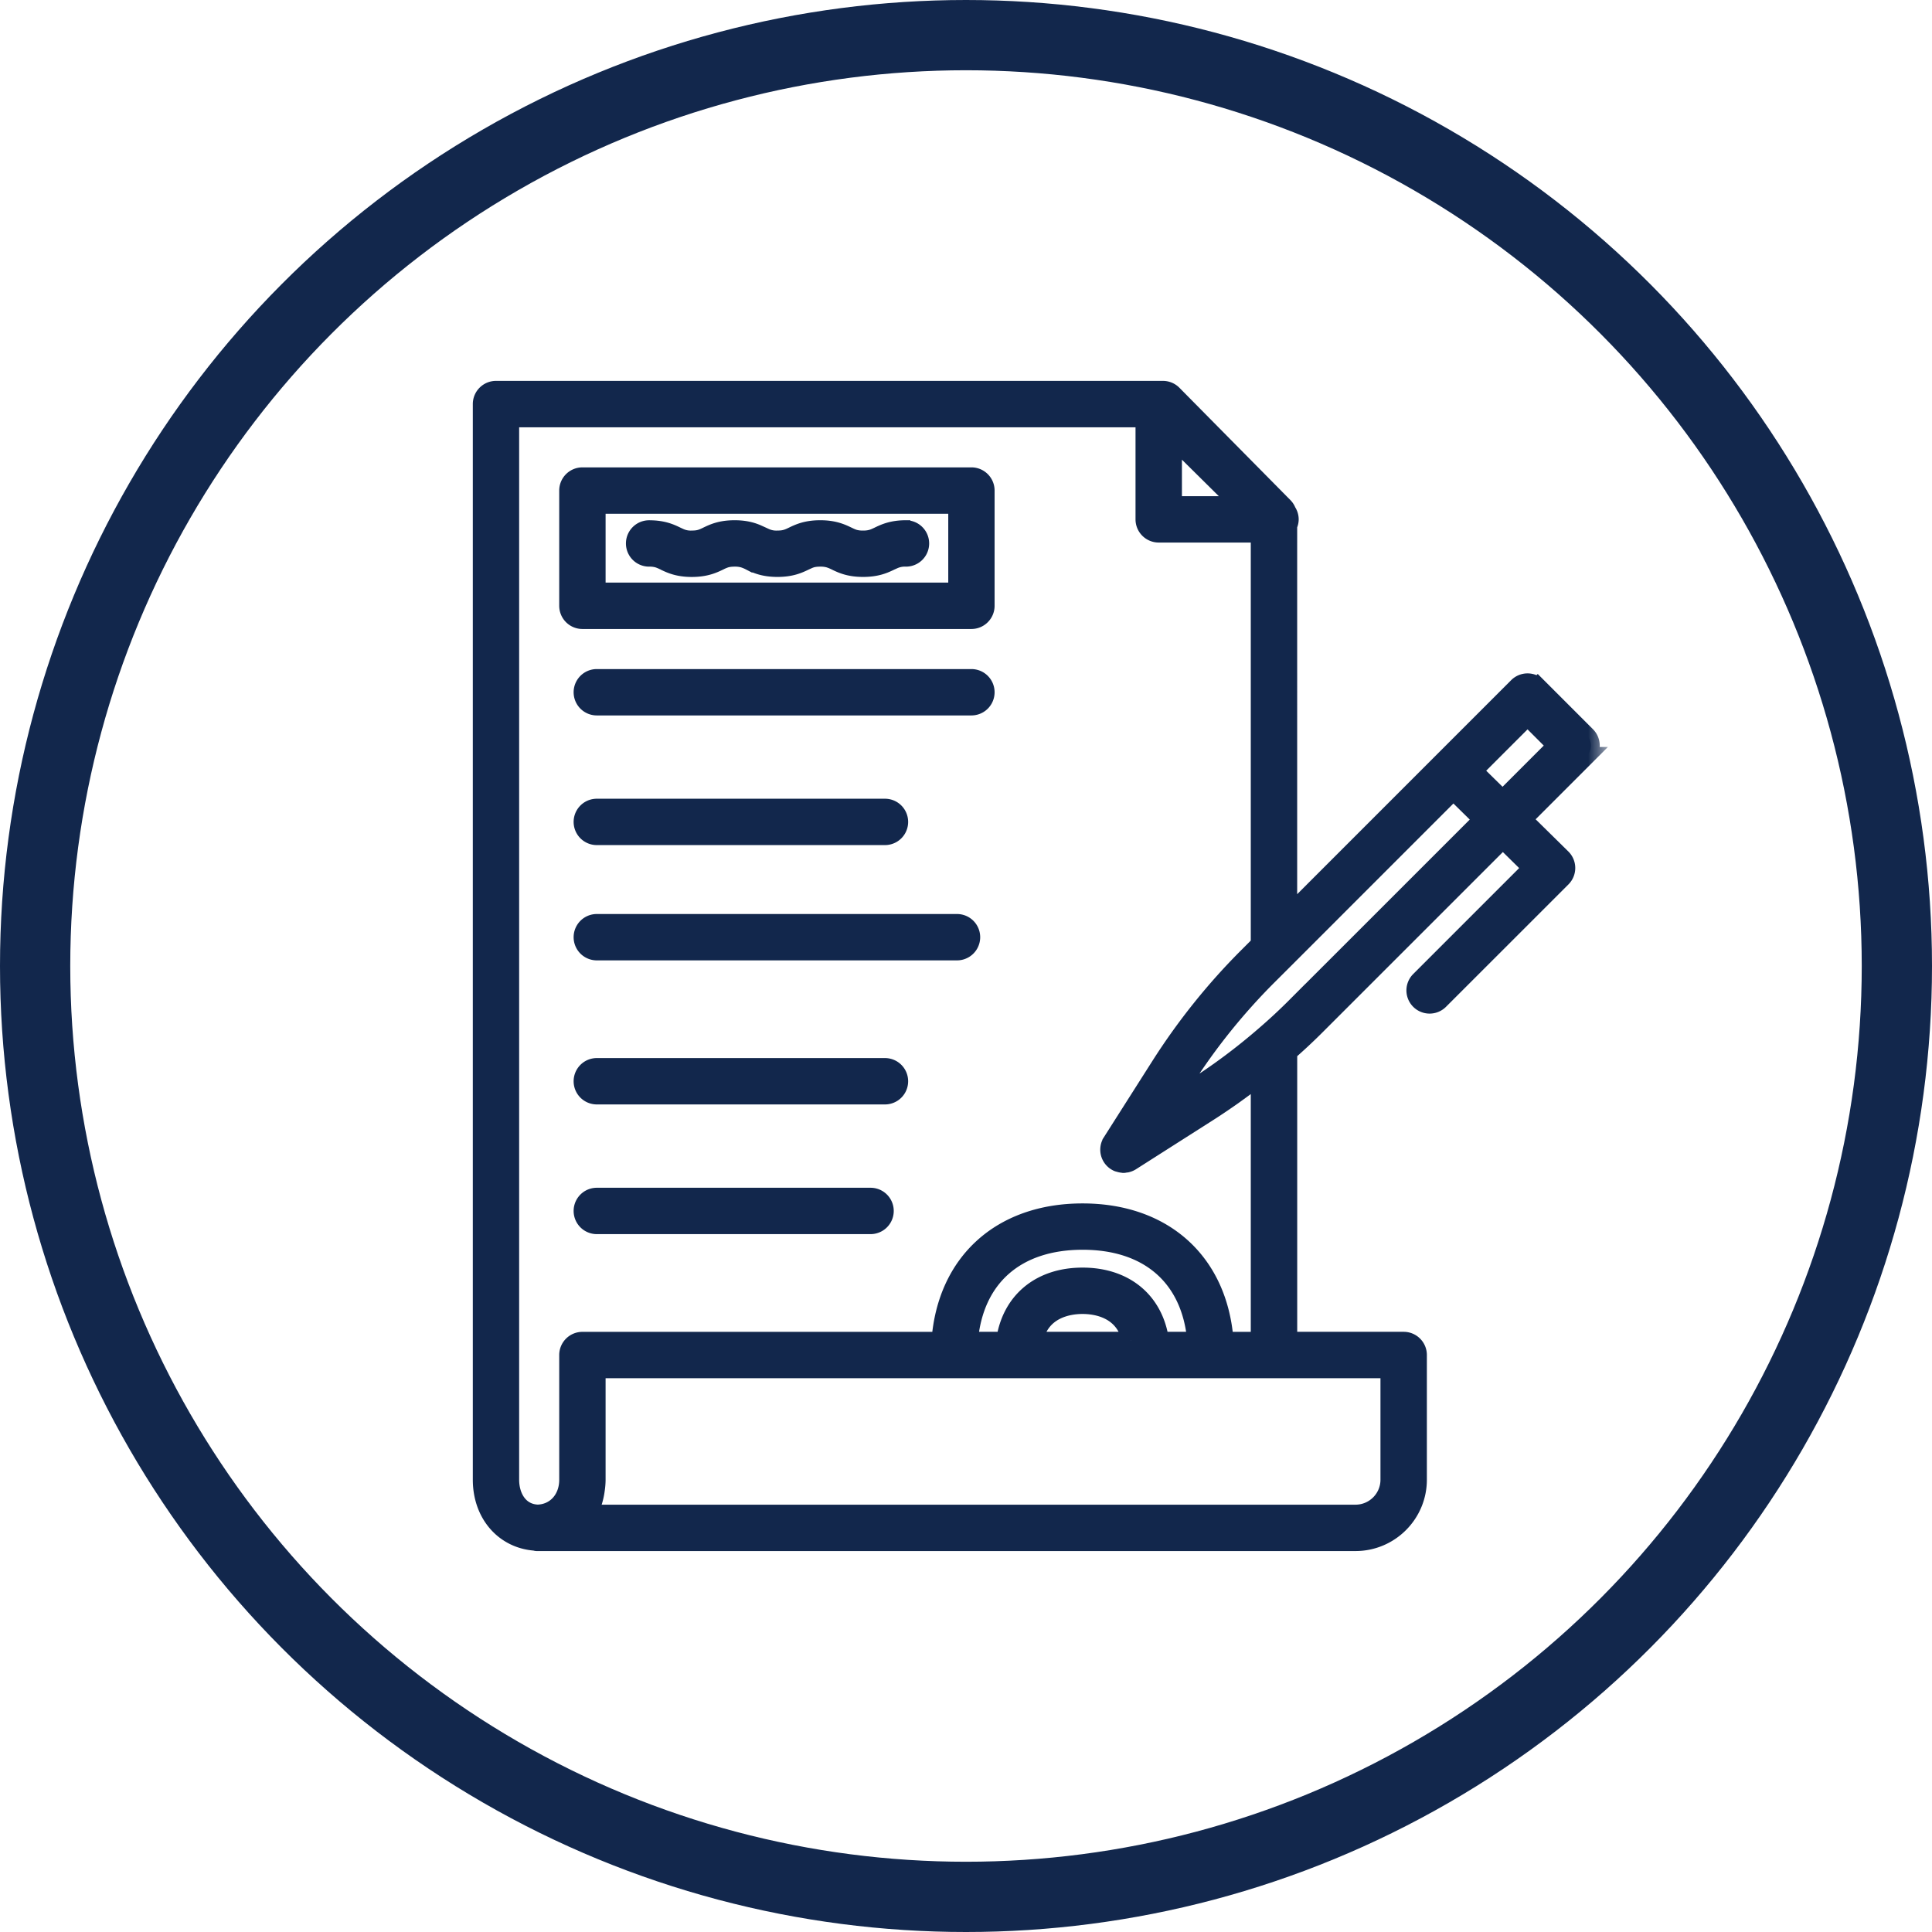 <svg xmlns="http://www.w3.org/2000/svg" width="55" height="55" fill="none"><mask id="a" width="33" height="35" x="12.709" y="10.094" fill="#000" maskUnits="userSpaceOnUse"><path fill="#fff" d="M12.709 10.094h33v35h-33z"/><path d="m45.17 20.935-1.394-1.395a.41.41 0 0 0-.58 0l-6.518 6.519V14.96a.401.401 0 0 0 .043-.176.404.404 0 0 0-.072-.227.41.41 0 0 0-.09-.143l-3.162-3.2a.41.41 0 0 0-.292-.121H14.12a.41.41 0 0 0-.41.41v30.622c0 .976.629 1.7 1.514 1.769.019.003.036.011.056.011h23.309c.982 0 1.781-.799 1.781-1.781v-3.55a.41.41 0 0 0-.41-.41h-3.281v-8.21c.269-.236.54-.487.806-.754l5.297-5.296.82.807-3.194 3.194a.41.41 0 1 0 .58.58L44.474 25a.41.41 0 0 0-.003-.583l-1.11-1.092 1.81-1.81a.41.41 0 0 0 0-.58Zm-11.773-8.448 1.908 1.888h-1.908v-1.888ZM16.17 38.574v3.551c0 .547-.362.944-.864.958-.535-.023-.777-.494-.777-.957V11.914h18.047v2.871c0 .227.184.41.41.41h2.871V26.88l-.347.347c-.93.93-1.765 1.97-2.48 3.09l-1.395 2.194a.41.41 0 0 0 .183.594c.015.006.03.008.046.013.032.01.064.017.098.019.006 0 .013.004.02.004.02 0 .04-.006.06-.009.013-.002.027-.002.04-.005a.412.412 0 0 0 .12-.05l2.19-1.395c.224-.142.446-.293.667-.447.065-.045.129-.092.193-.139.163-.117.324-.237.483-.36.04-.032.082-.06.122-.091v7.52h-.991c-.169-2.234-1.718-3.656-4.048-3.656s-3.881 1.421-4.05 3.656H16.58a.41.41 0 0 0-.41.41Zm14.648-2.238c-1.217 0-2.049.705-2.21 1.828H27.59c.155-1.784 1.337-2.836 3.23-2.836 1.891 0 3.074 1.052 3.228 2.836h-1.019c-.16-1.123-.992-1.828-2.21-1.828Zm1.378 1.828H29.44c.189-.9 1.002-1.008 1.377-1.008.376 0 1.189.108 1.378 1.008Zm7.353.82v3.141c0 .53-.431.96-.961.96H16.749c.109-.194.183-.417.216-.661.015-.096.024-.193.025-.293v-3.146h22.558Zm-2.645-10.363c-.303.304-.599.579-.905.842a17.04 17.04 0 0 1-2.048 1.526l-.634.404.405-.637a17.517 17.517 0 0 1 2.368-2.95l.468-.467 4.816-4.817.822.808-5.292 5.291Zm5.872-5.871-.822-.808 1.532-1.532.815.815-1.525 1.525Z"/></mask><path fill="#12274C" d="m45.17 20.935-1.394-1.395a.41.41 0 0 0-.58 0l-6.518 6.519V14.96a.401.401 0 0 0 .043-.176.404.404 0 0 0-.072-.227.41.41 0 0 0-.09-.143l-3.162-3.2a.41.41 0 0 0-.292-.121H14.12a.41.41 0 0 0-.41.41v30.622c0 .976.629 1.7 1.514 1.769.019.003.036.011.056.011h23.309c.982 0 1.781-.799 1.781-1.781v-3.55a.41.41 0 0 0-.41-.41h-3.281v-8.21c.269-.236.54-.487.806-.754l5.297-5.296.82.807-3.194 3.194a.41.41 0 1 0 .58.58L44.474 25a.41.41 0 0 0-.003-.583l-1.11-1.092 1.81-1.81a.41.41 0 0 0 0-.58Zm-11.773-8.448 1.908 1.888h-1.908v-1.888ZM16.17 38.574v3.551c0 .547-.362.944-.864.958-.535-.023-.777-.494-.777-.957V11.914h18.047v2.871c0 .227.184.41.41.41h2.871V26.88l-.347.347c-.93.93-1.765 1.97-2.48 3.09l-1.395 2.194a.41.41 0 0 0 .183.594c.015.006.03.008.046.013.032.01.064.017.098.019.006 0 .013.004.02.004.02 0 .04-.006.06-.009.013-.002.027-.002.04-.005a.412.412 0 0 0 .12-.05l2.19-1.395c.224-.142.446-.293.667-.447.065-.045.129-.092.193-.139.163-.117.324-.237.483-.36.04-.032.082-.06.122-.091v7.52h-.991c-.169-2.234-1.718-3.656-4.048-3.656s-3.881 1.421-4.05 3.656H16.58a.41.41 0 0 0-.41.41Zm14.648-2.238c-1.217 0-2.049.705-2.21 1.828H27.59c.155-1.784 1.337-2.836 3.23-2.836 1.891 0 3.074 1.052 3.228 2.836h-1.019c-.16-1.123-.992-1.828-2.21-1.828Zm1.378 1.828H29.44c.189-.9 1.002-1.008 1.377-1.008.376 0 1.189.108 1.378 1.008Zm7.353.82v3.141c0 .53-.431.96-.961.96H16.749c.109-.194.183-.417.216-.661.015-.096.024-.193.025-.293v-3.146h22.558Zm-2.645-10.363c-.303.304-.599.579-.905.842a17.04 17.04 0 0 1-2.048 1.526l-.634.404.405-.637a17.517 17.517 0 0 1 2.368-2.95l.468-.467 4.816-4.817.822.808-5.292 5.291Zm5.872-5.871-.822-.808 1.532-1.532.815.815-1.525 1.525Z"/><path stroke="#12274C" stroke-width=".5" d="m45.17 20.935-1.394-1.395a.41.41 0 0 0-.58 0l-6.518 6.519V14.96a.401.401 0 0 0 .043-.176.404.404 0 0 0-.072-.227.41.41 0 0 0-.09-.143l-3.162-3.2a.41.41 0 0 0-.292-.121H14.12a.41.41 0 0 0-.41.41v30.622c0 .976.629 1.7 1.514 1.769.019.003.036.011.056.011h23.309c.982 0 1.781-.799 1.781-1.781v-3.55a.41.41 0 0 0-.41-.41h-3.281v-8.21c.269-.236.54-.487.806-.754l5.297-5.296.82.807-3.194 3.194a.41.41 0 1 0 .58.58L44.474 25a.41.41 0 0 0-.003-.583l-1.11-1.092 1.81-1.81a.41.41 0 0 0 0-.58Zm-11.773-8.448 1.908 1.888h-1.908v-1.888ZM16.17 38.574v3.551c0 .547-.362.944-.864.958-.535-.023-.777-.494-.777-.957V11.914h18.047v2.871c0 .227.184.41.41.41h2.871V26.88l-.347.347c-.93.93-1.765 1.97-2.48 3.09l-1.395 2.194a.41.41 0 0 0 .183.594c.015.006.03.008.046.013.032.01.064.017.098.019.006 0 .013.004.02.004.02 0 .04-.006.06-.009.013-.002.027-.002.04-.005a.412.412 0 0 0 .12-.05l2.19-1.395c.224-.142.446-.293.667-.447.065-.045.129-.092.193-.139.163-.117.324-.237.483-.36.04-.032.082-.06.122-.091v7.52h-.991c-.169-2.234-1.718-3.656-4.048-3.656s-3.881 1.421-4.05 3.656H16.58a.41.41 0 0 0-.41.41Zm14.648-2.238c-1.217 0-2.049.705-2.21 1.828H27.59c.155-1.784 1.337-2.836 3.23-2.836 1.891 0 3.074 1.052 3.228 2.836h-1.019c-.16-1.123-.992-1.828-2.21-1.828Zm1.378 1.828H29.44c.189-.9 1.002-1.008 1.377-1.008.376 0 1.189.108 1.378 1.008Zm7.353.82v3.141c0 .53-.431.96-.961.96H16.749c.109-.194.183-.417.216-.661.015-.096.024-.193.025-.293v-3.146h22.558Zm-2.645-10.363c-.303.304-.599.579-.905.842a17.04 17.04 0 0 1-2.048 1.526l-.634.404.405-.637a17.517 17.517 0 0 1 2.368-2.95l.468-.467 4.816-4.817.822.808-5.292 5.291Zm5.872-5.871-.822-.808 1.532-1.532.815.815-1.525 1.525Z" mask="url(#a)"/><path fill="#12274C" stroke="#12274C" stroke-width=".25" d="M27.654 13.43c.296 0 .535.24.535.535v3.281c0 .296-.24.535-.535.535H16.58a.535.535 0 0 1-.535-.535v-3.281c0-.296.24-.535.535-.535h11.074Zm-10.539 3.28H27.12V14.5H17.115v2.21Z"/><path fill="#12274C" stroke="#12274C" stroke-width=".25" d="M25.791 14.936a.535.535 0 1 1 0 1.07.644.644 0 0 0-.29.053l-.089.04c-.18.087-.416.2-.842.2-.425 0-.66-.113-.84-.2a1.05 1.05 0 0 0-.169-.069.748.748 0 0 0-.21-.024c-.097 0-.161.01-.212.024a.65.65 0 0 0-.078.029l-.088.04c-.18.087-.416.2-.841.2s-.661-.113-.841-.2a1.036 1.036 0 0 0-.167-.069.748.748 0 0 0-.21-.024c-.098 0-.16.01-.212.024a1.025 1.025 0 0 0-.166.07c-.18.086-.416.199-.84.2-.426 0-.662-.114-.841-.2a1.034 1.034 0 0 0-.166-.07.745.745 0 0 0-.21-.024.535.535 0 0 1 0-1.07c.425 0 .66.112.84.199l.088.041a.63.63 0 0 0 .288.053c.097 0 .16-.01.211-.025.053-.015.099-.037.166-.069.18-.087.416-.2.841-.2.32 0 .531.064.693.133l.148.067.089.041a.628.628 0 0 0 .289.053c.096 0 .16-.01.21-.025.054-.015.1-.036.168-.069.18-.086.415-.2.84-.2.426 0 .661.114.841.2.068.033.114.054.167.07a.755.755 0 0 0 .212.024.75.75 0 0 0 .212-.025c.053-.015.1-.037.167-.069.18-.086.416-.2.842-.2ZM27.654 19.172a.535.535 0 0 1 0 1.07H16.99a.535.535 0 0 1 0-1.07h10.664ZM25.193 22.863a.535.535 0 0 1 0 1.07H16.99a.535.535 0 0 1 0-1.07h8.203ZM27.244 26.145a.535.535 0 1 1 0 1.07H16.99a.535.535 0 0 1 0-1.07h10.254ZM25.193 30.246a.535.535 0 1 1 0 1.07H16.99a.535.535 0 1 1 0-1.07h8.203ZM24.783 33.938a.535.535 0 1 1 0 1.07H16.99a.535.535 0 1 1 0-1.07h7.793Z"/><circle cx="27.5" cy="27.5" r="26.5" stroke="#12274C" stroke-width="2"/></svg>